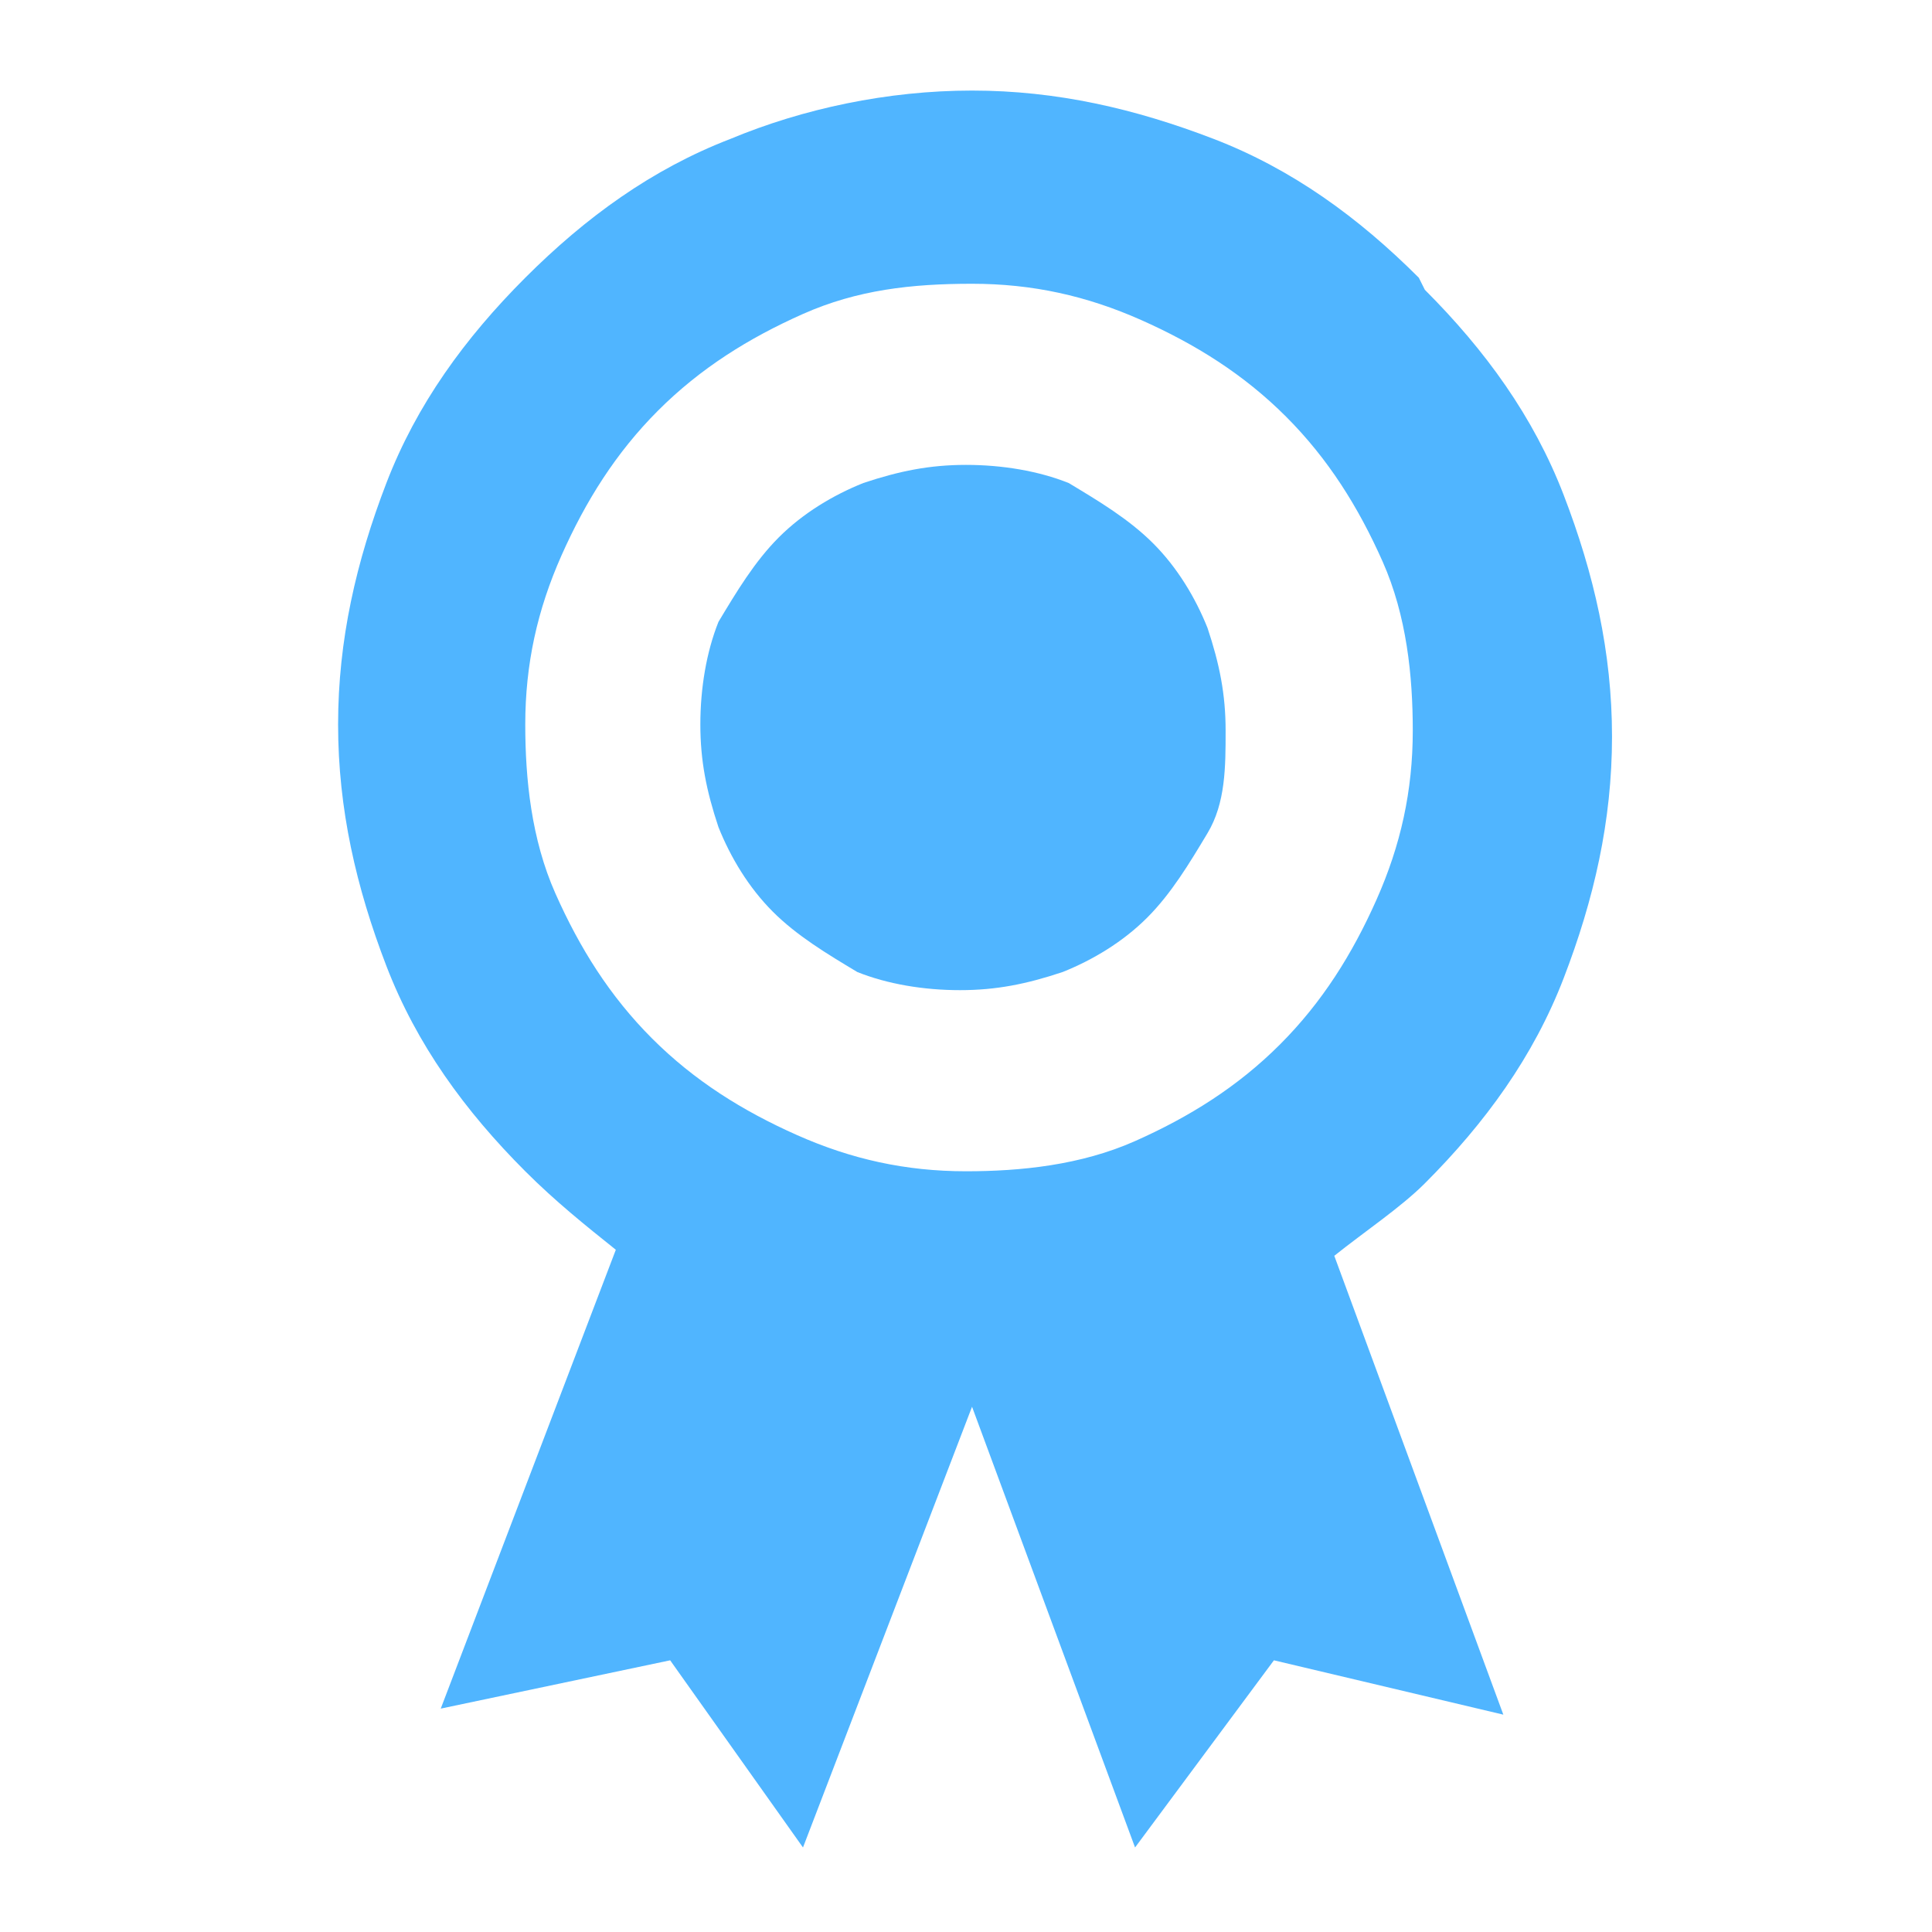<?xml version="1.0" encoding="UTF-8"?>
<svg xmlns="http://www.w3.org/2000/svg" version="1.1" viewBox="0 0 32 32">
  <defs>
    <style>
      .cls-1 {
        fill: #50b5ff;
      }
    </style>
  </defs>
  <!-- Generator: Adobe Illustrator 28.7.4, SVG Export Plug-In . SVG Version: 1.2.0 Build 166)  -->
  <g>
    <g id="Layer_1">
      <g>
        <path class="cls-1" d="M17.7,8c-.5-.2-1.1-.3-1.7-.3-.6,0-1.1.1-1.7.3-.5.2-1,.5-1.4.9-.4.4-.7.9-1,1.4-.2.5-.3,1.1-.3,1.7,0,.6.1,1.1.3,1.7.2.5.5,1,.9,1.4.4.4.9.7,1.4,1,.5.2,1.1.3,1.7.3.6,0,1.1-.1,1.7-.3.5-.2,1-.5,1.4-.9.4-.4.7-.9,1-1.4s.3-1.1.3-1.7c0-.6-.1-1.1-.3-1.7-.2-.5-.5-1-.9-1.4-.4-.4-.9-.7-1.4-1Z"/>
        <path class="cls-1" d="M23.5,4.6c-1-1-2.1-1.8-3.4-2.3-1.3-.5-2.6-.8-4-.8-1.4,0-2.8.3-4,.8-1.3.5-2.4,1.3-3.4,2.3-1,1-1.8,2.1-2.3,3.4-.5,1.3-.8,2.6-.8,4,0,1.4.3,2.7.8,4,.5,1.3,1.3,2.4,2.3,3.4.5.5,1,.9,1.5,1.3l-2.9,7.6,3.8-.8,2.2,3.1,2.8-7.3,2.7,7.3,2.3-3.1,3.8.9-2.8-7.6c.5-.4,1.1-.8,1.5-1.2,1-1,1.8-2.1,2.3-3.4.5-1.3.8-2.6.8-4,0-1.4-.3-2.7-.8-4-.5-1.3-1.3-2.4-2.3-3.4ZM23.4,12.1c0,1-.2,1.9-.6,2.8-.4.9-.9,1.7-1.6,2.4-.7.7-1.5,1.2-2.4,1.6-.9.4-1.9.5-2.8.5-1,0-1.9-.2-2.8-.6-.9-.4-1.7-.9-2.4-1.6-.7-.7-1.2-1.5-1.6-2.4-.4-.9-.5-1.9-.5-2.8,0-1,.2-1.9.6-2.8.4-.9.9-1.7,1.6-2.4.7-.7,1.5-1.2,2.4-1.6.9-.4,1.8-.5,2.8-.5,1,0,1.9.2,2.8.6.9.4,1.7.9,2.4,1.6.7.7,1.2,1.5,1.6,2.4.4.9.5,1.9.5,2.8Z"/>
      </g>
    </g>
  </g>
</svg>